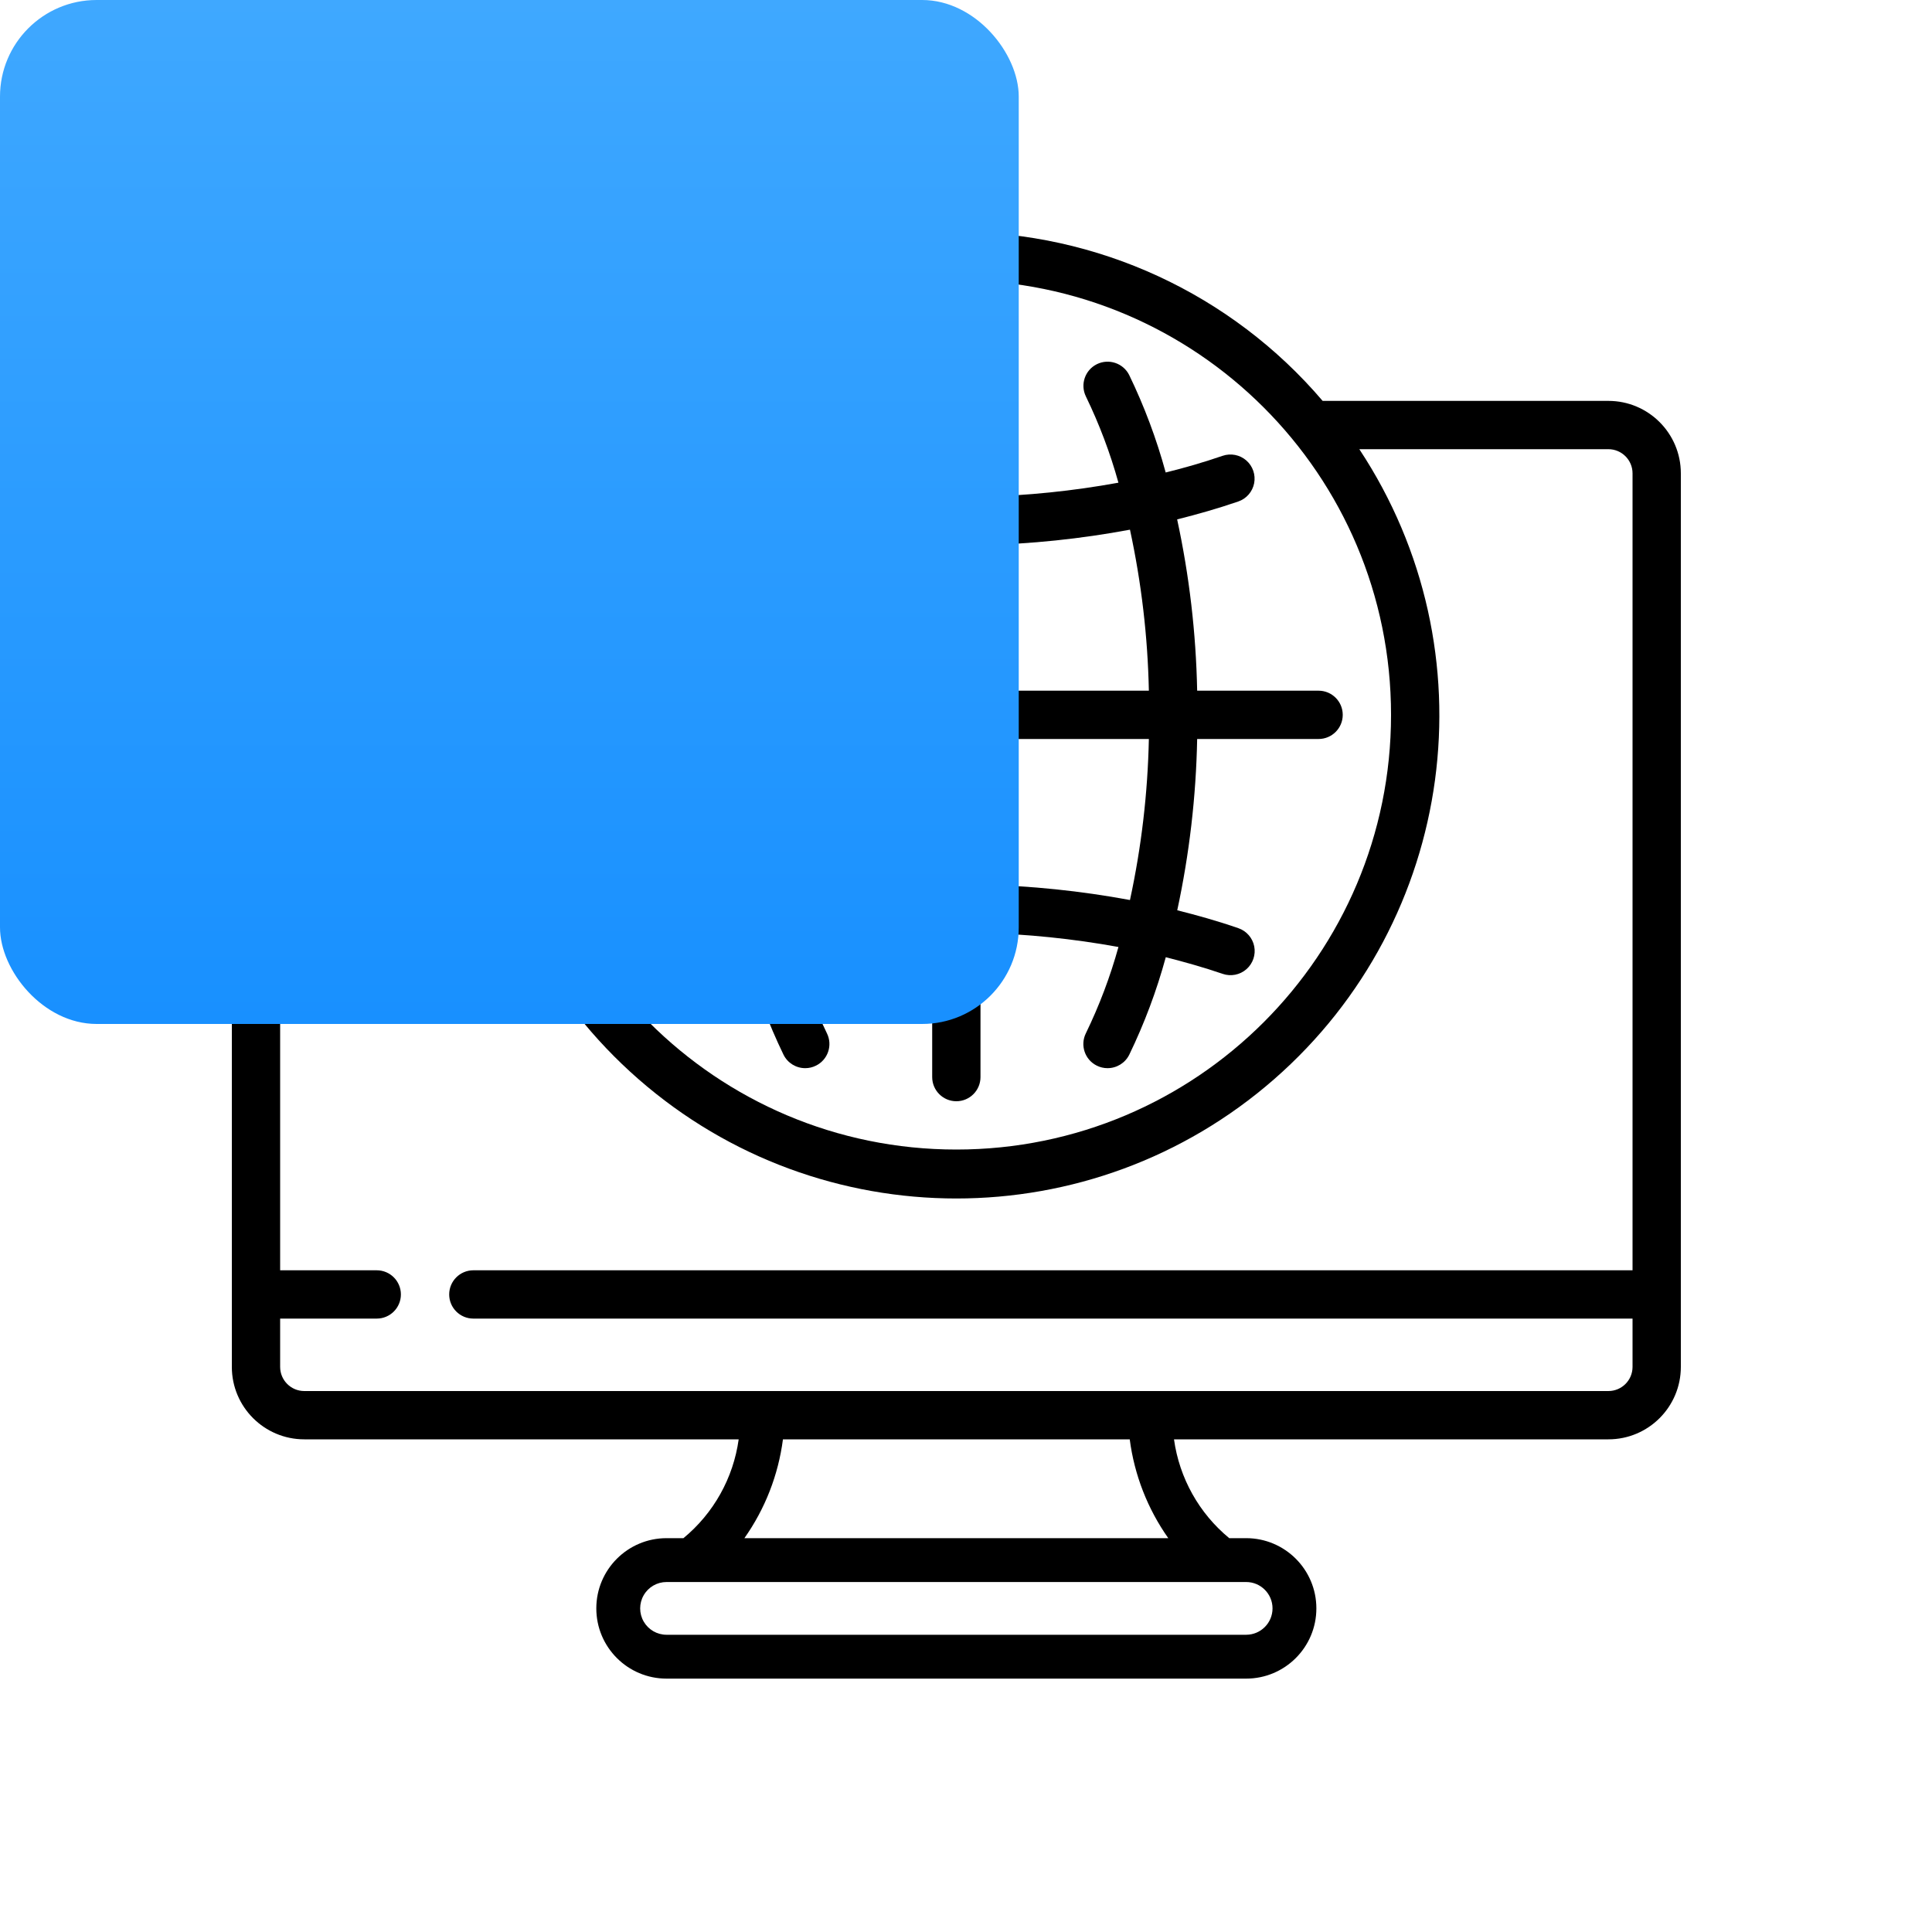 <svg width="100" height="100" viewBox="0 0 100 100" fill="none" xmlns="http://www.w3.org/2000/svg">
<g clip-path="url(#clip0_2745_22917)">
<path d="M83.25 20.75H68.46C63.726 15.198 56.796 12 49.5 12C42.204 12 35.274 15.198 30.54 20.75H15.75C13.679 20.75 12 22.429 12 24.5V70.75C12 72.821 13.679 74.5 15.75 74.5H38.234C37.956 76.504 36.936 78.329 35.375 79.615H34.5C32.492 79.615 30.865 81.243 30.865 83.25C30.865 85.258 32.492 86.885 34.5 86.885H64.5C66.508 86.885 68.135 85.258 68.135 83.25C68.135 81.243 66.508 79.615 64.5 79.615H63.625C62.064 78.329 61.044 76.504 60.766 74.5H83.25C85.321 74.5 87 72.821 87 70.75V24.5C87 22.429 85.321 20.75 83.25 20.75ZM49.5 14.5C61.926 14.5 72 24.574 72 37C72 49.427 61.926 59.5 49.5 59.5C37.074 59.5 27 49.427 27 37C27.015 24.58 37.08 14.515 49.5 14.5ZM65.866 83.25C65.866 84.004 65.254 84.615 64.5 84.615H34.5C34.012 84.615 33.562 84.355 33.318 83.933C33.074 83.51 33.074 82.99 33.318 82.568C33.562 82.145 34.012 81.885 34.5 81.885H64.5C65.254 81.885 65.866 82.496 65.866 83.25ZM60.47 79.615H38.53C39.601 78.098 40.286 76.342 40.525 74.5H58.475C58.714 76.342 59.399 78.098 60.47 79.615ZM83.25 72H15.75C15.06 72 14.5 71.441 14.5 70.75V68.25H19.5C20.19 68.25 20.75 67.691 20.75 67C20.75 66.31 20.19 65.75 19.5 65.75H14.5V24.5C14.5 23.81 15.06 23.25 15.75 23.25H28.642C21.744 33.69 23.626 47.623 33.048 55.857C42.471 64.092 56.529 64.092 65.952 55.857C75.374 47.623 77.256 33.69 70.358 23.25H83.25C83.94 23.25 84.5 23.81 84.5 24.5V65.75H24.5C23.81 65.75 23.25 66.31 23.25 67C23.25 67.691 23.81 68.25 24.5 68.25H84.5V70.75C84.5 71.441 83.94 72 83.25 72Z" fill="black"/>
<path d="M30.75 38.25H37.035C37.094 41.232 37.441 44.201 38.071 47.116C37.032 47.377 35.99 47.671 34.907 48.042C34.485 48.187 34.172 48.547 34.086 48.985C34.001 49.423 34.155 49.874 34.492 50.167C34.829 50.461 35.296 50.552 35.719 50.407C36.727 50.061 37.697 49.782 38.664 49.544C39.138 51.282 39.771 52.972 40.556 54.594C40.768 55.021 41.205 55.29 41.681 55.288C41.874 55.288 42.065 55.243 42.237 55.156C42.855 54.849 43.107 54.099 42.8 53.481C42.105 52.047 41.541 50.552 41.115 49.016C43.471 48.587 45.856 48.342 48.25 48.286V55.75C48.25 56.44 48.81 57 49.5 57C50.19 57 50.75 56.44 50.75 55.75V48.286C53.146 48.343 55.533 48.587 57.891 49.016C57.465 50.552 56.901 52.047 56.205 53.481C55.898 54.099 56.15 54.849 56.767 55.156C56.94 55.243 57.131 55.288 57.324 55.288C57.8 55.29 58.237 55.021 58.449 54.594C59.234 52.972 59.868 51.282 60.341 49.544C61.306 49.794 62.278 50.061 63.286 50.407C63.709 50.552 64.176 50.461 64.513 50.167C64.85 49.874 65.004 49.423 64.919 48.985C64.833 48.547 64.52 48.187 64.097 48.042C63.014 47.667 61.972 47.377 60.934 47.116C61.562 44.201 61.908 41.232 61.965 38.25H68.25C68.94 38.25 69.5 37.69 69.5 37C69.5 36.31 68.94 35.75 68.25 35.75H61.965C61.906 32.768 61.559 29.799 60.929 26.884C61.968 26.622 63.01 26.329 64.093 25.957C64.515 25.813 64.828 25.453 64.914 25.015C64.999 24.577 64.845 24.126 64.508 23.832C64.171 23.539 63.704 23.448 63.281 23.593C62.273 23.939 61.303 24.218 60.336 24.456C59.862 22.718 59.229 21.028 58.444 19.406C58.134 18.794 57.387 18.546 56.772 18.851C56.157 19.157 55.904 19.901 56.205 20.519C56.9 21.953 57.464 23.448 57.89 24.984C55.533 25.414 53.145 25.658 50.75 25.714V18.25C50.75 17.56 50.19 17 49.5 17C48.81 17 48.25 17.56 48.25 18.25V25.714C45.854 25.657 43.467 25.413 41.109 24.984C41.535 23.448 42.099 21.953 42.795 20.519C43.096 19.901 42.843 19.157 42.228 18.851C41.613 18.546 40.866 18.794 40.556 19.406C39.771 21.027 39.137 22.718 38.664 24.456C37.699 24.206 36.727 23.939 35.719 23.593C35.296 23.448 34.829 23.539 34.492 23.832C34.155 24.126 34.001 24.577 34.086 25.015C34.172 25.453 34.485 25.813 34.907 25.957C35.991 26.332 37.032 26.622 38.071 26.884C37.441 29.799 37.094 32.768 37.035 35.75H30.75C30.06 35.75 29.5 36.31 29.5 37C29.5 37.69 30.06 38.25 30.75 38.25ZM40.514 46.585C39.921 43.844 39.593 41.053 39.535 38.25H48.25V45.788C45.654 45.845 43.067 46.112 40.514 46.585ZM58.487 46.585C55.934 46.112 53.346 45.845 50.75 45.788V38.25H59.465C59.407 41.053 59.08 43.844 58.487 46.585ZM58.487 27.416C59.079 30.157 59.407 32.947 59.465 35.75H50.75V28.219C53.347 28.161 55.934 27.893 58.487 27.416ZM40.513 27.416C43.066 27.892 45.653 28.161 48.25 28.219V35.75H39.535C39.593 32.947 39.92 30.156 40.513 27.416Z" fill="black"/>
</g>
<rect width="52.73" height="53" rx="5" fill="url(#paint0_linear_2745_22917)" style="mix-blend-mode:multiply"/>
<defs>
<linearGradient id="paint0_linear_2745_22917" x1="26.365" y1="0" x2="26.365" y2="53" gradientUnits="userSpaceOnUse">
<stop stop-color="#3FA8FF"/>
<stop offset="0.12" stop-color="#3AA5FF"/>
<stop offset="1" stop-color="#1890FF"/>
</linearGradient>
<clipPath id="clip0_2745_22917">
<rect width="75" height="75" fill="white" transform="translate(12 12)"/>
</clipPath>
</defs>
</svg>
